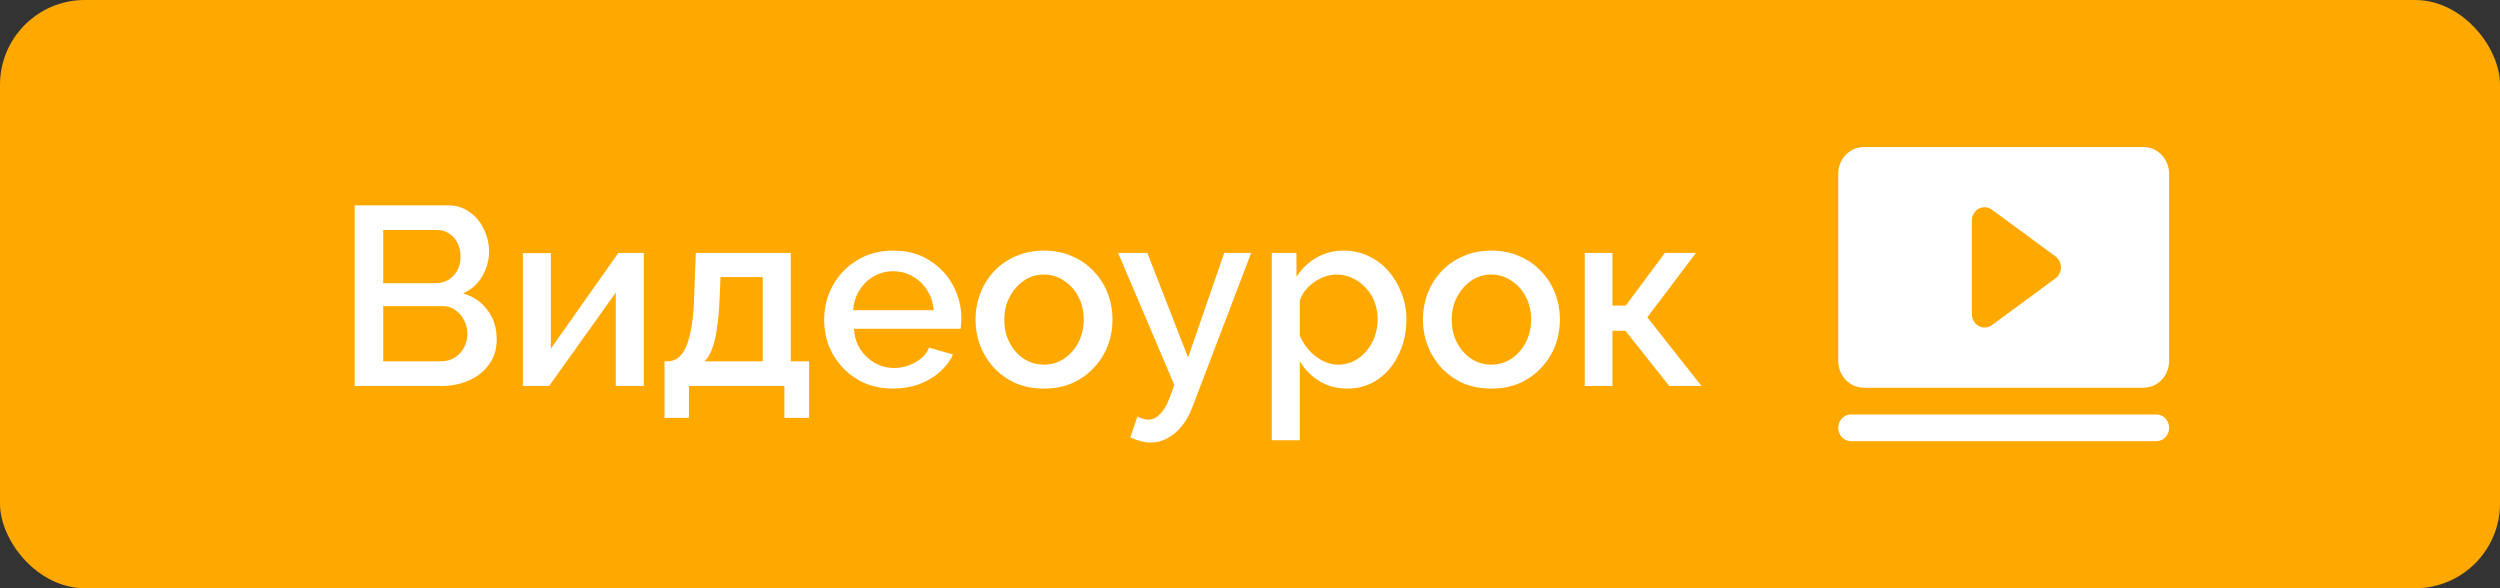 <?xml version="1.0" encoding="UTF-8"?> <svg xmlns="http://www.w3.org/2000/svg" width="136" height="32" viewBox="0 0 136 32" fill="none"><rect x="0" y="0" width="136" height="32" fill="#333333" stroke="none"/><rect width="136" height="32" rx="4.615" fill="#FFA800"></rect><path d="M27.021 18.466C27.021 18.992 26.882 19.445 26.605 19.823C26.338 20.201 25.973 20.492 25.512 20.695C25.05 20.898 24.542 21 23.989 21H19.295V11.169H24.362C24.824 11.169 25.221 11.294 25.553 11.543C25.895 11.783 26.153 12.097 26.329 12.485C26.513 12.863 26.605 13.26 26.605 13.675C26.605 14.155 26.481 14.608 26.232 15.032C25.992 15.448 25.645 15.757 25.193 15.96C25.756 16.126 26.199 16.431 26.522 16.874C26.855 17.308 27.021 17.838 27.021 18.466ZM25.429 18.175C25.429 17.898 25.369 17.649 25.249 17.428C25.138 17.197 24.981 17.012 24.778 16.874C24.584 16.726 24.353 16.652 24.085 16.652H20.846V19.657H23.989C24.265 19.657 24.51 19.592 24.722 19.463C24.944 19.325 25.115 19.145 25.235 18.923C25.364 18.692 25.429 18.443 25.429 18.175ZM20.846 12.512V15.406H23.698C23.956 15.406 24.187 15.346 24.39 15.226C24.593 15.097 24.755 14.926 24.875 14.714C24.995 14.492 25.055 14.243 25.055 13.966C25.055 13.68 24.999 13.431 24.889 13.219C24.778 12.997 24.625 12.826 24.432 12.706C24.247 12.577 24.03 12.512 23.781 12.512H20.846ZM28.444 21V13.772H29.967V18.965L33.637 13.758H35.021V21H33.498V15.918L29.87 21H28.444ZM36.149 22.731V19.657H36.315C36.509 19.657 36.689 19.602 36.855 19.491C37.021 19.38 37.169 19.191 37.298 18.923C37.427 18.646 37.534 18.268 37.617 17.788C37.7 17.299 37.751 16.685 37.769 15.946L37.852 13.758H43.017V19.657H44.014V22.731H42.67V21H37.478V22.731H36.149ZM38.323 19.657H41.494V15.074H39.195L39.154 16.085C39.126 16.786 39.075 17.377 39.001 17.857C38.937 18.337 38.844 18.72 38.724 19.006C38.614 19.292 38.48 19.509 38.323 19.657ZM48.587 21.139C48.024 21.139 47.512 21.041 47.05 20.848C46.598 20.645 46.206 20.372 45.873 20.031C45.541 19.68 45.283 19.283 45.098 18.84C44.923 18.388 44.835 17.908 44.835 17.4C44.835 16.717 44.992 16.094 45.306 15.531C45.62 14.959 46.058 14.502 46.621 14.16C47.184 13.809 47.844 13.634 48.601 13.634C49.358 13.634 50.009 13.809 50.553 14.16C51.107 14.502 51.537 14.954 51.841 15.517C52.146 16.08 52.298 16.685 52.298 17.331C52.298 17.442 52.294 17.548 52.284 17.649C52.275 17.741 52.266 17.82 52.257 17.885H46.455C46.483 18.309 46.598 18.683 46.801 19.006C47.014 19.32 47.281 19.569 47.604 19.754C47.927 19.929 48.273 20.017 48.643 20.017C49.049 20.017 49.432 19.915 49.792 19.712C50.161 19.509 50.41 19.241 50.54 18.909L51.841 19.283C51.684 19.634 51.444 19.952 51.121 20.238C50.807 20.515 50.434 20.737 50 20.903C49.566 21.06 49.095 21.139 48.587 21.139ZM46.413 16.874H50.789C50.761 16.459 50.641 16.094 50.429 15.78C50.226 15.457 49.963 15.208 49.64 15.032C49.326 14.848 48.975 14.755 48.587 14.755C48.209 14.755 47.858 14.848 47.535 15.032C47.221 15.208 46.963 15.457 46.76 15.78C46.557 16.094 46.441 16.459 46.413 16.874ZM56.794 21.139C56.222 21.139 55.71 21.041 55.257 20.848C54.805 20.645 54.413 20.368 54.081 20.017C53.757 19.666 53.508 19.269 53.333 18.826C53.157 18.374 53.07 17.894 53.07 17.386C53.07 16.878 53.157 16.398 53.333 15.946C53.508 15.494 53.757 15.097 54.081 14.755C54.413 14.405 54.805 14.132 55.257 13.938C55.719 13.735 56.231 13.634 56.794 13.634C57.357 13.634 57.865 13.735 58.317 13.938C58.779 14.132 59.171 14.405 59.494 14.755C59.827 15.097 60.081 15.494 60.256 15.946C60.431 16.398 60.519 16.878 60.519 17.386C60.519 17.894 60.431 18.374 60.256 18.826C60.081 19.269 59.827 19.666 59.494 20.017C59.171 20.368 58.779 20.645 58.317 20.848C57.865 21.041 57.357 21.139 56.794 21.139ZM54.634 17.4C54.634 17.861 54.731 18.277 54.925 18.646C55.119 19.015 55.377 19.306 55.7 19.518C56.024 19.731 56.388 19.837 56.794 19.837C57.191 19.837 57.551 19.731 57.874 19.518C58.207 19.297 58.47 19.002 58.664 18.632C58.857 18.254 58.954 17.838 58.954 17.386C58.954 16.925 58.857 16.509 58.664 16.14C58.47 15.771 58.207 15.48 57.874 15.268C57.551 15.046 57.191 14.935 56.794 14.935C56.388 14.935 56.024 15.046 55.7 15.268C55.377 15.489 55.119 15.785 54.925 16.154C54.731 16.514 54.634 16.929 54.634 17.4ZM62.596 24.074C62.43 24.074 62.255 24.051 62.07 24.005C61.885 23.959 61.691 23.889 61.488 23.797L61.876 22.662C61.987 22.717 62.093 22.759 62.194 22.786C62.296 22.814 62.388 22.828 62.471 22.828C62.702 22.828 62.91 22.731 63.094 22.537C63.288 22.352 63.459 22.071 63.607 21.692L63.884 20.945L60.824 13.758H62.416L64.631 19.449L66.597 13.758H68.065L64.881 22.108C64.724 22.541 64.525 22.901 64.285 23.188C64.055 23.474 63.796 23.691 63.51 23.838C63.224 23.995 62.919 24.074 62.596 24.074ZM73.297 21.139C72.716 21.139 72.204 21 71.76 20.723C71.317 20.446 70.967 20.086 70.708 19.643V23.949H69.185V13.758H70.528V15.06C70.805 14.626 71.165 14.28 71.608 14.021C72.051 13.763 72.545 13.634 73.09 13.634C73.588 13.634 74.045 13.735 74.46 13.938C74.876 14.132 75.236 14.405 75.54 14.755C75.845 15.106 76.08 15.508 76.247 15.96C76.422 16.403 76.51 16.874 76.51 17.372C76.51 18.065 76.371 18.697 76.094 19.269C75.827 19.841 75.448 20.299 74.959 20.64C74.479 20.972 73.925 21.139 73.297 21.139ZM72.799 19.837C73.122 19.837 73.413 19.768 73.671 19.629C73.939 19.491 74.165 19.306 74.35 19.075C74.543 18.845 74.691 18.581 74.793 18.286C74.894 17.991 74.945 17.686 74.945 17.372C74.945 17.04 74.89 16.726 74.779 16.431C74.668 16.135 74.507 15.877 74.294 15.655C74.091 15.434 73.851 15.258 73.574 15.129C73.307 15 73.011 14.935 72.688 14.935C72.494 14.935 72.291 14.972 72.079 15.046C71.867 15.12 71.668 15.222 71.484 15.351C71.299 15.48 71.137 15.632 70.999 15.808C70.86 15.983 70.763 16.168 70.708 16.361V18.259C70.837 18.554 71.008 18.822 71.22 19.061C71.433 19.292 71.677 19.482 71.954 19.629C72.231 19.768 72.513 19.837 72.799 19.837ZM81.133 21.139C80.561 21.139 80.049 21.041 79.596 20.848C79.144 20.645 78.752 20.368 78.419 20.017C78.096 19.666 77.847 19.269 77.672 18.826C77.496 18.374 77.409 17.894 77.409 17.386C77.409 16.878 77.496 16.398 77.672 15.946C77.847 15.494 78.096 15.097 78.419 14.755C78.752 14.405 79.144 14.132 79.596 13.938C80.058 13.735 80.57 13.634 81.133 13.634C81.696 13.634 82.204 13.735 82.656 13.938C83.118 14.132 83.51 14.405 83.833 14.755C84.166 15.097 84.419 15.494 84.595 15.946C84.77 16.398 84.858 16.878 84.858 17.386C84.858 17.894 84.77 18.374 84.595 18.826C84.419 19.269 84.166 19.666 83.833 20.017C83.51 20.368 83.118 20.645 82.656 20.848C82.204 21.041 81.696 21.139 81.133 21.139ZM78.973 17.4C78.973 17.861 79.07 18.277 79.264 18.646C79.458 19.015 79.716 19.306 80.039 19.518C80.362 19.731 80.727 19.837 81.133 19.837C81.53 19.837 81.89 19.731 82.213 19.518C82.546 19.297 82.809 19.002 83.002 18.632C83.196 18.254 83.293 17.838 83.293 17.386C83.293 16.925 83.196 16.509 83.002 16.14C82.809 15.771 82.546 15.48 82.213 15.268C81.89 15.046 81.53 14.935 81.133 14.935C80.727 14.935 80.362 15.046 80.039 15.268C79.716 15.489 79.458 15.785 79.264 16.154C79.07 16.514 78.973 16.929 78.973 17.4ZM86.209 21V13.758H87.718V16.625H88.438L90.57 13.758H92.26L89.615 17.262L92.564 21H90.806L88.424 17.995H87.718V21H86.209Z" fill="white"></path><path d="M118 23.273C118 23.466 117.927 23.651 117.797 23.787C117.667 23.923 117.491 24 117.308 24H100.692C100.509 24 100.333 23.923 100.203 23.787C100.073 23.651 100 23.466 100 23.273C100 23.08 100.073 22.895 100.203 22.759C100.333 22.622 100.509 22.546 100.692 22.546H117.308C117.491 22.546 117.667 22.622 117.797 22.759C117.927 22.895 118 23.08 118 23.273ZM118 9.455V19.636C118 20.022 117.854 20.392 117.594 20.665C117.335 20.938 116.983 21.091 116.615 21.091H101.385C101.017 21.091 100.665 20.938 100.406 20.665C100.146 20.392 100 20.022 100 19.636V9.455C100 9.069 100.146 8.699 100.406 8.426C100.665 8.153 101.017 8 101.385 8H116.615C116.983 8 117.335 8.153 117.594 8.426C117.854 8.699 118 9.069 118 9.455ZM112.115 14.546C112.115 14.429 112.089 14.313 112.037 14.21C111.986 14.106 111.911 14.017 111.82 13.95L108.359 11.405C108.255 11.328 108.133 11.283 108.007 11.274C107.881 11.266 107.754 11.294 107.642 11.355C107.53 11.416 107.436 11.509 107.37 11.623C107.304 11.736 107.269 11.867 107.269 12V17.091C107.269 17.224 107.304 17.354 107.37 17.468C107.436 17.582 107.53 17.674 107.642 17.736C107.754 17.797 107.881 17.825 108.007 17.816C108.133 17.808 108.255 17.763 108.359 17.686L111.82 15.141C111.911 15.074 111.986 14.985 112.037 14.881C112.089 14.777 112.115 14.662 112.115 14.546Z" fill="white"></path></svg> 